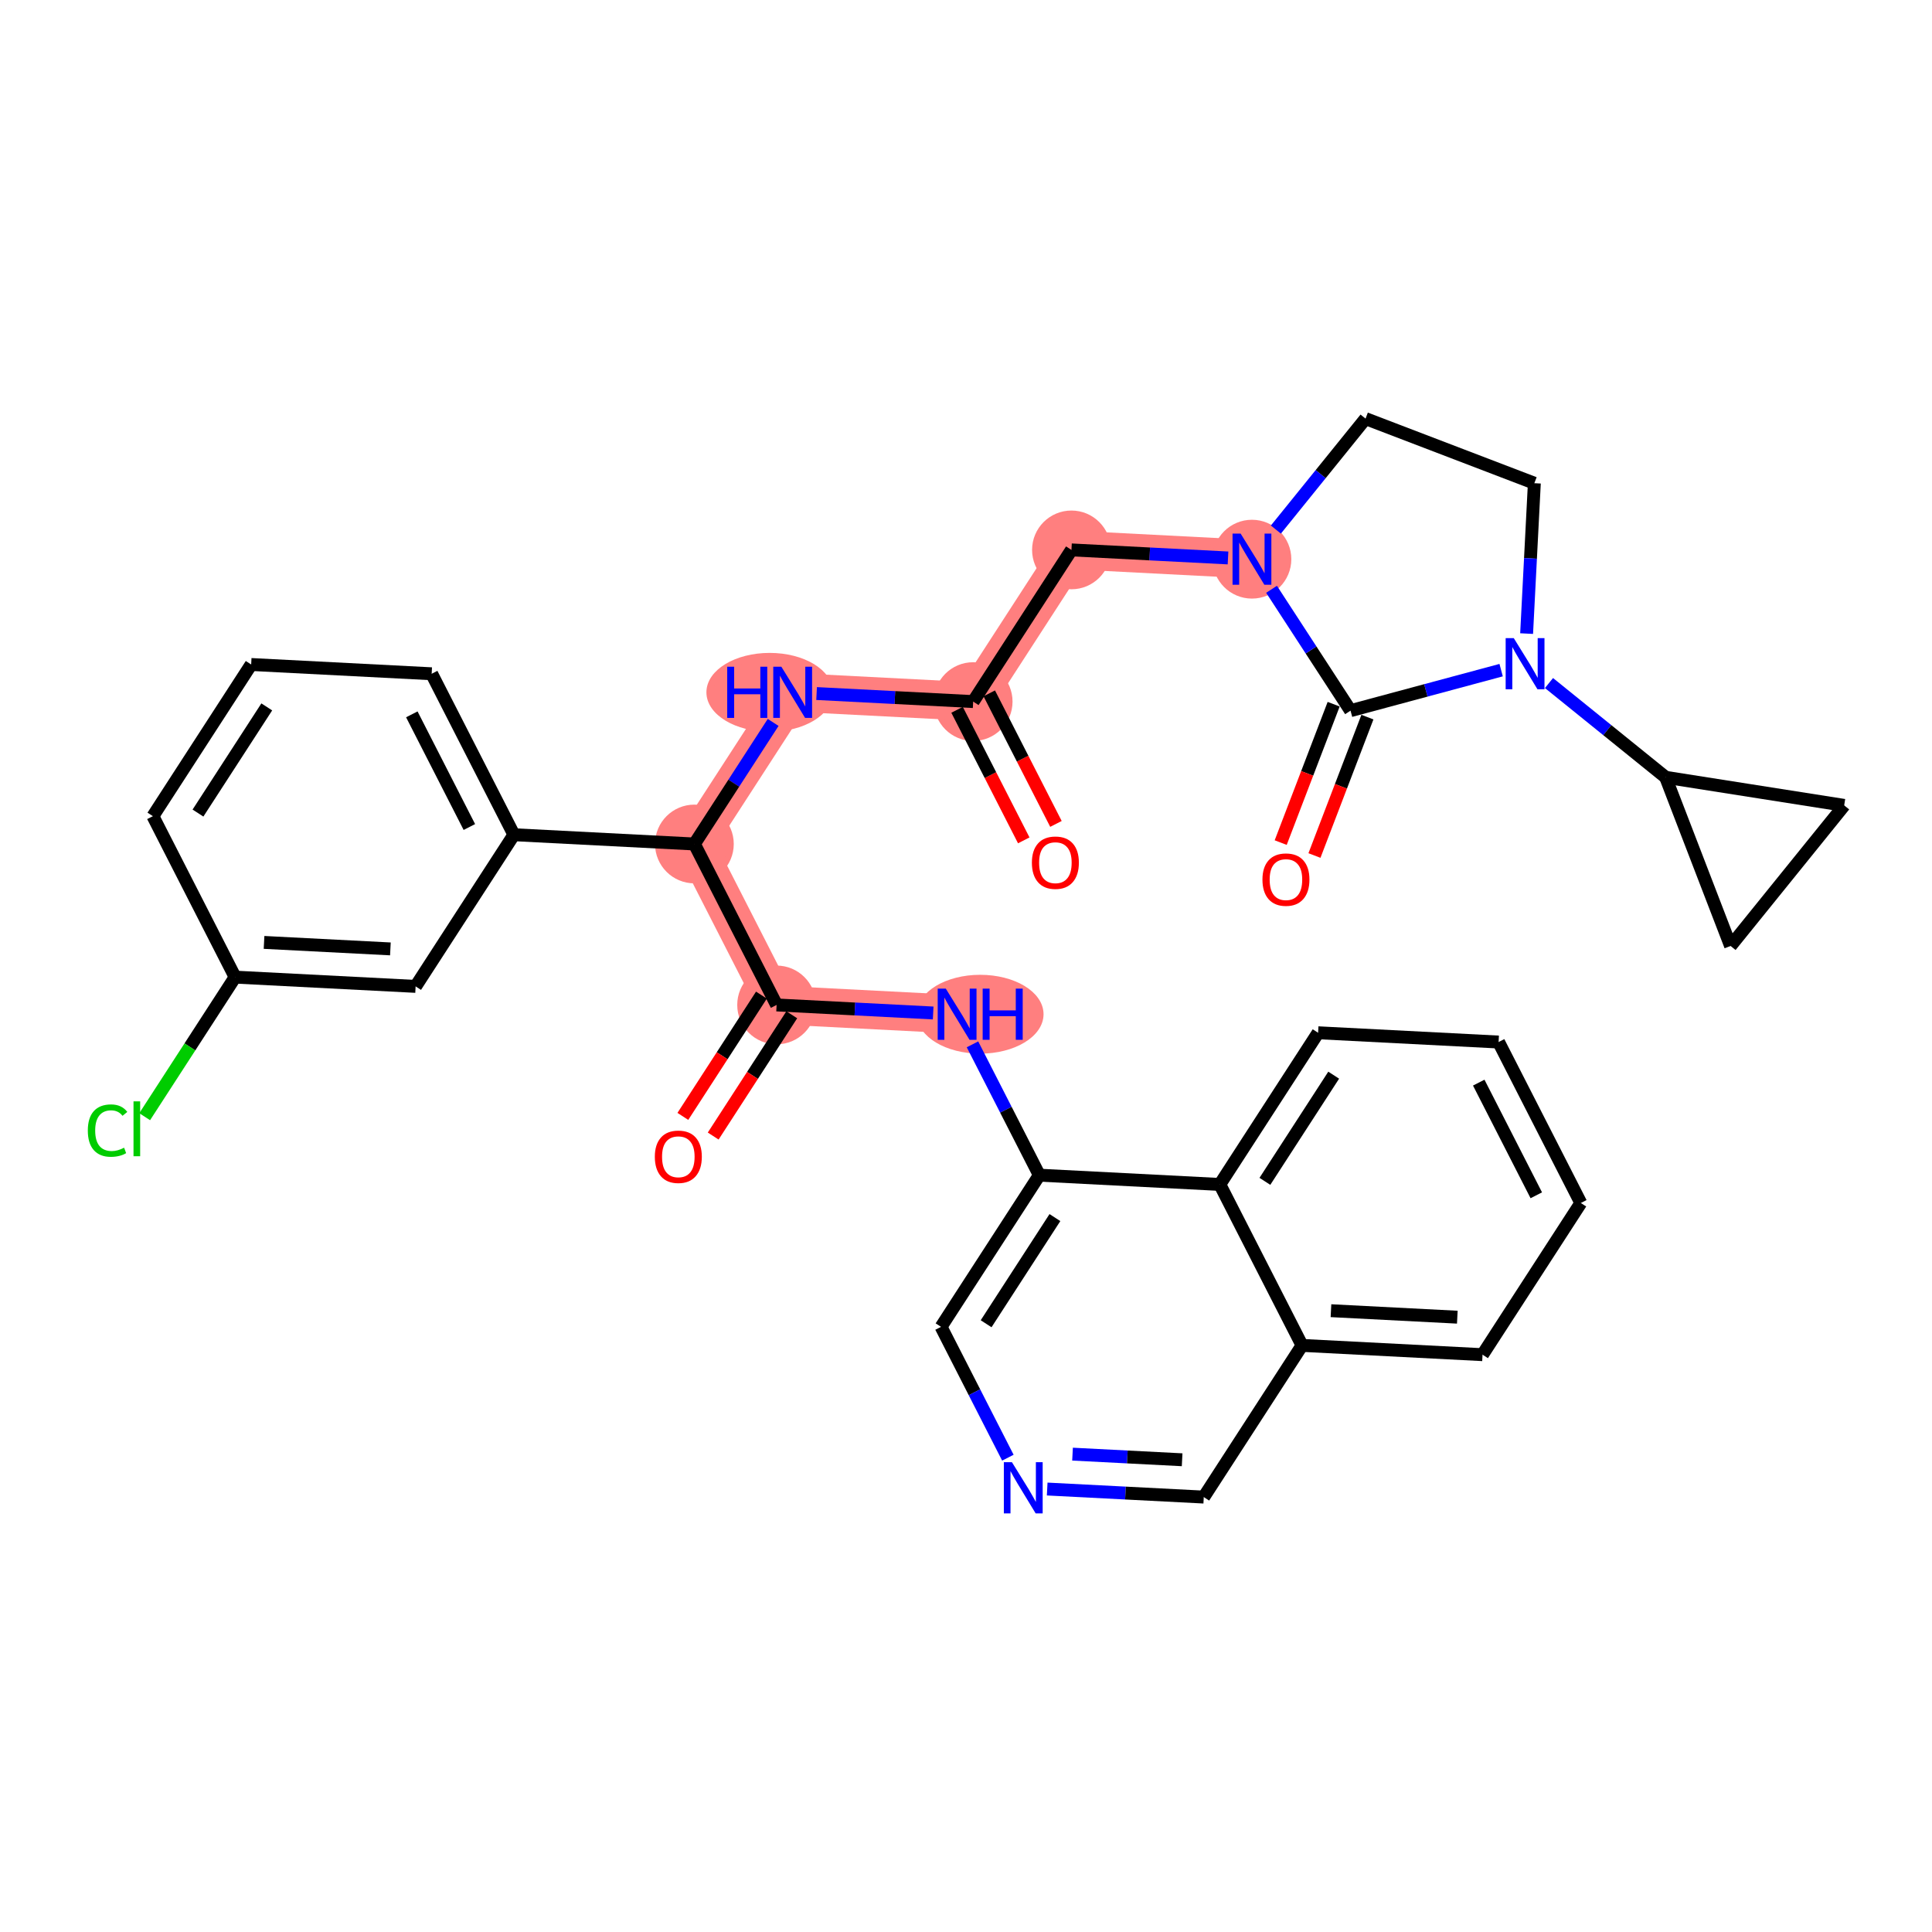 <?xml version='1.0' encoding='iso-8859-1'?>
<svg version='1.1' baseProfile='full'
              xmlns='http://www.w3.org/2000/svg'
                      xmlns:rdkit='http://www.rdkit.org/xml'
                      xmlns:xlink='http://www.w3.org/1999/xlink'
                  xml:space='preserve'
width='300px' height='300px' viewBox='0 0 300 300'>
<!-- END OF HEADER -->
<rect style='opacity:1.0;fill:#FFFFFF;stroke:none' width='300' height='300' x='0' y='0'> </rect>
<rect style='opacity:1.0;fill:#FFFFFF;stroke:none' width='300' height='300' x='0' y='0'> </rect>
<path d='M 151.113,108.942 L 166.374,85.389' style='fill:none;fill-rule:evenodd;stroke:#FF7F7F;stroke-width:6.0px;stroke-linecap:butt;stroke-linejoin:miter;stroke-opacity:1' />
<path d='M 151.113,108.942 L 123.086,107.502' style='fill:none;fill-rule:evenodd;stroke:#FF7F7F;stroke-width:6.0px;stroke-linecap:butt;stroke-linejoin:miter;stroke-opacity:1' />
<path d='M 166.374,85.389 L 194.402,86.829' style='fill:none;fill-rule:evenodd;stroke:#FF7F7F;stroke-width:6.0px;stroke-linecap:butt;stroke-linejoin:miter;stroke-opacity:1' />
<path d='M 123.086,107.502 L 107.825,131.054' style='fill:none;fill-rule:evenodd;stroke:#FF7F7F;stroke-width:6.0px;stroke-linecap:butt;stroke-linejoin:miter;stroke-opacity:1' />
<path d='M 107.825,131.054 L 120.591,156.047' style='fill:none;fill-rule:evenodd;stroke:#FF7F7F;stroke-width:6.0px;stroke-linecap:butt;stroke-linejoin:miter;stroke-opacity:1' />
<path d='M 120.591,156.047 L 148.619,157.487' style='fill:none;fill-rule:evenodd;stroke:#FF7F7F;stroke-width:6.0px;stroke-linecap:butt;stroke-linejoin:miter;stroke-opacity:1' />
<ellipse cx='151.113' cy='108.942' rx='5.613' ry='5.613'  style='fill:#FF7F7F;fill-rule:evenodd;stroke:#FF7F7F;stroke-width:1.0px;stroke-linecap:butt;stroke-linejoin:miter;stroke-opacity:1' />
<ellipse cx='166.374' cy='85.389' rx='5.613' ry='5.613'  style='fill:#FF7F7F;fill-rule:evenodd;stroke:#FF7F7F;stroke-width:1.0px;stroke-linecap:butt;stroke-linejoin:miter;stroke-opacity:1' />
<ellipse cx='194.402' cy='86.829' rx='5.613' ry='5.62'  style='fill:#FF7F7F;fill-rule:evenodd;stroke:#FF7F7F;stroke-width:1.0px;stroke-linecap:butt;stroke-linejoin:miter;stroke-opacity:1' />
<ellipse cx='119.51' cy='107.502' rx='9.319' ry='5.62'  style='fill:#FF7F7F;fill-rule:evenodd;stroke:#FF7F7F;stroke-width:1.0px;stroke-linecap:butt;stroke-linejoin:miter;stroke-opacity:1' />
<ellipse cx='107.825' cy='131.054' rx='5.613' ry='5.613'  style='fill:#FF7F7F;fill-rule:evenodd;stroke:#FF7F7F;stroke-width:1.0px;stroke-linecap:butt;stroke-linejoin:miter;stroke-opacity:1' />
<ellipse cx='120.591' cy='156.047' rx='5.613' ry='5.613'  style='fill:#FF7F7F;fill-rule:evenodd;stroke:#FF7F7F;stroke-width:1.0px;stroke-linecap:butt;stroke-linejoin:miter;stroke-opacity:1' />
<ellipse cx='152.206' cy='157.487' rx='9.335' ry='5.62'  style='fill:#FF7F7F;fill-rule:evenodd;stroke:#FF7F7F;stroke-width:1.0px;stroke-linecap:butt;stroke-linejoin:miter;stroke-opacity:1' />
<path class='bond-0 atom-0 atom-1' d='M 163.968,127.937 L 158.79,117.801' style='fill:none;fill-rule:evenodd;stroke:#FF0000;stroke-width:2.0px;stroke-linecap:butt;stroke-linejoin:miter;stroke-opacity:1' />
<path class='bond-0 atom-0 atom-1' d='M 158.79,117.801 L 153.612,107.665' style='fill:none;fill-rule:evenodd;stroke:#000000;stroke-width:2.0px;stroke-linecap:butt;stroke-linejoin:miter;stroke-opacity:1' />
<path class='bond-0 atom-0 atom-1' d='M 158.969,130.491 L 153.792,120.355' style='fill:none;fill-rule:evenodd;stroke:#FF0000;stroke-width:2.0px;stroke-linecap:butt;stroke-linejoin:miter;stroke-opacity:1' />
<path class='bond-0 atom-0 atom-1' d='M 153.792,120.355 L 148.614,110.219' style='fill:none;fill-rule:evenodd;stroke:#000000;stroke-width:2.0px;stroke-linecap:butt;stroke-linejoin:miter;stroke-opacity:1' />
<path class='bond-1 atom-1 atom-2' d='M 151.113,108.942 L 166.374,85.389' style='fill:none;fill-rule:evenodd;stroke:#000000;stroke-width:2.0px;stroke-linecap:butt;stroke-linejoin:miter;stroke-opacity:1' />
<path class='bond-11 atom-1 atom-12' d='M 151.113,108.942 L 138.957,108.317' style='fill:none;fill-rule:evenodd;stroke:#000000;stroke-width:2.0px;stroke-linecap:butt;stroke-linejoin:miter;stroke-opacity:1' />
<path class='bond-11 atom-1 atom-12' d='M 138.957,108.317 L 126.801,107.693' style='fill:none;fill-rule:evenodd;stroke:#0000FF;stroke-width:2.0px;stroke-linecap:butt;stroke-linejoin:miter;stroke-opacity:1' />
<path class='bond-2 atom-2 atom-3' d='M 166.374,85.389 L 178.53,86.014' style='fill:none;fill-rule:evenodd;stroke:#000000;stroke-width:2.0px;stroke-linecap:butt;stroke-linejoin:miter;stroke-opacity:1' />
<path class='bond-2 atom-2 atom-3' d='M 178.53,86.014 L 190.686,86.638' style='fill:none;fill-rule:evenodd;stroke:#0000FF;stroke-width:2.0px;stroke-linecap:butt;stroke-linejoin:miter;stroke-opacity:1' />
<path class='bond-3 atom-3 atom-4' d='M 198.117,82.231 L 205.079,73.616' style='fill:none;fill-rule:evenodd;stroke:#0000FF;stroke-width:2.0px;stroke-linecap:butt;stroke-linejoin:miter;stroke-opacity:1' />
<path class='bond-3 atom-3 atom-4' d='M 205.079,73.616 L 212.041,65.001' style='fill:none;fill-rule:evenodd;stroke:#000000;stroke-width:2.0px;stroke-linecap:butt;stroke-linejoin:miter;stroke-opacity:1' />
<path class='bond-33 atom-10 atom-3' d='M 209.711,110.351 L 203.578,100.928' style='fill:none;fill-rule:evenodd;stroke:#000000;stroke-width:2.0px;stroke-linecap:butt;stroke-linejoin:miter;stroke-opacity:1' />
<path class='bond-33 atom-10 atom-3' d='M 203.578,100.928 L 197.445,91.505' style='fill:none;fill-rule:evenodd;stroke:#0000FF;stroke-width:2.0px;stroke-linecap:butt;stroke-linejoin:miter;stroke-opacity:1' />
<path class='bond-4 atom-4 atom-5' d='M 212.041,65.001 L 238.252,75.032' style='fill:none;fill-rule:evenodd;stroke:#000000;stroke-width:2.0px;stroke-linecap:butt;stroke-linejoin:miter;stroke-opacity:1' />
<path class='bond-5 atom-5 atom-6' d='M 238.252,75.032 L 237.652,86.708' style='fill:none;fill-rule:evenodd;stroke:#000000;stroke-width:2.0px;stroke-linecap:butt;stroke-linejoin:miter;stroke-opacity:1' />
<path class='bond-5 atom-5 atom-6' d='M 237.652,86.708 L 237.052,98.384' style='fill:none;fill-rule:evenodd;stroke:#0000FF;stroke-width:2.0px;stroke-linecap:butt;stroke-linejoin:miter;stroke-opacity:1' />
<path class='bond-6 atom-6 atom-7' d='M 240.527,106.062 L 249.584,113.38' style='fill:none;fill-rule:evenodd;stroke:#0000FF;stroke-width:2.0px;stroke-linecap:butt;stroke-linejoin:miter;stroke-opacity:1' />
<path class='bond-6 atom-6 atom-7' d='M 249.584,113.38 L 258.64,120.698' style='fill:none;fill-rule:evenodd;stroke:#000000;stroke-width:2.0px;stroke-linecap:butt;stroke-linejoin:miter;stroke-opacity:1' />
<path class='bond-9 atom-6 atom-10' d='M 233.096,104.059 L 221.403,107.205' style='fill:none;fill-rule:evenodd;stroke:#0000FF;stroke-width:2.0px;stroke-linecap:butt;stroke-linejoin:miter;stroke-opacity:1' />
<path class='bond-9 atom-6 atom-10' d='M 221.403,107.205 L 209.711,110.351' style='fill:none;fill-rule:evenodd;stroke:#000000;stroke-width:2.0px;stroke-linecap:butt;stroke-linejoin:miter;stroke-opacity:1' />
<path class='bond-7 atom-7 atom-8' d='M 258.64,120.698 L 286.364,125.06' style='fill:none;fill-rule:evenodd;stroke:#000000;stroke-width:2.0px;stroke-linecap:butt;stroke-linejoin:miter;stroke-opacity:1' />
<path class='bond-36 atom-9 atom-7' d='M 268.724,146.889 L 258.64,120.698' style='fill:none;fill-rule:evenodd;stroke:#000000;stroke-width:2.0px;stroke-linecap:butt;stroke-linejoin:miter;stroke-opacity:1' />
<path class='bond-8 atom-8 atom-9' d='M 286.364,125.06 L 268.724,146.889' style='fill:none;fill-rule:evenodd;stroke:#000000;stroke-width:2.0px;stroke-linecap:butt;stroke-linejoin:miter;stroke-opacity:1' />
<path class='bond-10 atom-10 atom-11' d='M 207.09,109.348 L 202.978,120.093' style='fill:none;fill-rule:evenodd;stroke:#000000;stroke-width:2.0px;stroke-linecap:butt;stroke-linejoin:miter;stroke-opacity:1' />
<path class='bond-10 atom-10 atom-11' d='M 202.978,120.093 L 198.866,130.838' style='fill:none;fill-rule:evenodd;stroke:#FF0000;stroke-width:2.0px;stroke-linecap:butt;stroke-linejoin:miter;stroke-opacity:1' />
<path class='bond-10 atom-10 atom-11' d='M 212.332,111.354 L 208.22,122.099' style='fill:none;fill-rule:evenodd;stroke:#000000;stroke-width:2.0px;stroke-linecap:butt;stroke-linejoin:miter;stroke-opacity:1' />
<path class='bond-10 atom-10 atom-11' d='M 208.22,122.099 L 204.108,132.844' style='fill:none;fill-rule:evenodd;stroke:#FF0000;stroke-width:2.0px;stroke-linecap:butt;stroke-linejoin:miter;stroke-opacity:1' />
<path class='bond-12 atom-12 atom-13' d='M 120.056,112.177 L 113.94,121.616' style='fill:none;fill-rule:evenodd;stroke:#0000FF;stroke-width:2.0px;stroke-linecap:butt;stroke-linejoin:miter;stroke-opacity:1' />
<path class='bond-12 atom-12 atom-13' d='M 113.94,121.616 L 107.825,131.054' style='fill:none;fill-rule:evenodd;stroke:#000000;stroke-width:2.0px;stroke-linecap:butt;stroke-linejoin:miter;stroke-opacity:1' />
<path class='bond-13 atom-13 atom-14' d='M 107.825,131.054 L 120.591,156.047' style='fill:none;fill-rule:evenodd;stroke:#000000;stroke-width:2.0px;stroke-linecap:butt;stroke-linejoin:miter;stroke-opacity:1' />
<path class='bond-26 atom-13 atom-27' d='M 107.825,131.054 L 79.797,129.614' style='fill:none;fill-rule:evenodd;stroke:#000000;stroke-width:2.0px;stroke-linecap:butt;stroke-linejoin:miter;stroke-opacity:1' />
<path class='bond-14 atom-14 atom-15' d='M 118.236,154.521 L 112.135,163.937' style='fill:none;fill-rule:evenodd;stroke:#000000;stroke-width:2.0px;stroke-linecap:butt;stroke-linejoin:miter;stroke-opacity:1' />
<path class='bond-14 atom-14 atom-15' d='M 112.135,163.937 L 106.034,173.353' style='fill:none;fill-rule:evenodd;stroke:#FF0000;stroke-width:2.0px;stroke-linecap:butt;stroke-linejoin:miter;stroke-opacity:1' />
<path class='bond-14 atom-14 atom-15' d='M 122.947,157.573 L 116.845,166.989' style='fill:none;fill-rule:evenodd;stroke:#000000;stroke-width:2.0px;stroke-linecap:butt;stroke-linejoin:miter;stroke-opacity:1' />
<path class='bond-14 atom-14 atom-15' d='M 116.845,166.989 L 110.744,176.405' style='fill:none;fill-rule:evenodd;stroke:#FF0000;stroke-width:2.0px;stroke-linecap:butt;stroke-linejoin:miter;stroke-opacity:1' />
<path class='bond-15 atom-14 atom-16' d='M 120.591,156.047 L 132.747,156.672' style='fill:none;fill-rule:evenodd;stroke:#000000;stroke-width:2.0px;stroke-linecap:butt;stroke-linejoin:miter;stroke-opacity:1' />
<path class='bond-15 atom-14 atom-16' d='M 132.747,156.672 L 144.903,157.296' style='fill:none;fill-rule:evenodd;stroke:#0000FF;stroke-width:2.0px;stroke-linecap:butt;stroke-linejoin:miter;stroke-opacity:1' />
<path class='bond-16 atom-16 atom-17' d='M 151.007,162.163 L 156.196,172.321' style='fill:none;fill-rule:evenodd;stroke:#0000FF;stroke-width:2.0px;stroke-linecap:butt;stroke-linejoin:miter;stroke-opacity:1' />
<path class='bond-16 atom-16 atom-17' d='M 156.196,172.321 L 161.386,182.48' style='fill:none;fill-rule:evenodd;stroke:#000000;stroke-width:2.0px;stroke-linecap:butt;stroke-linejoin:miter;stroke-opacity:1' />
<path class='bond-17 atom-17 atom-18' d='M 161.386,182.48 L 146.125,206.032' style='fill:none;fill-rule:evenodd;stroke:#000000;stroke-width:2.0px;stroke-linecap:butt;stroke-linejoin:miter;stroke-opacity:1' />
<path class='bond-17 atom-17 atom-18' d='M 163.807,189.065 L 153.124,205.552' style='fill:none;fill-rule:evenodd;stroke:#000000;stroke-width:2.0px;stroke-linecap:butt;stroke-linejoin:miter;stroke-opacity:1' />
<path class='bond-34 atom-26 atom-17' d='M 189.413,183.92 L 161.386,182.48' style='fill:none;fill-rule:evenodd;stroke:#000000;stroke-width:2.0px;stroke-linecap:butt;stroke-linejoin:miter;stroke-opacity:1' />
<path class='bond-18 atom-18 atom-19' d='M 146.125,206.032 L 151.314,216.191' style='fill:none;fill-rule:evenodd;stroke:#000000;stroke-width:2.0px;stroke-linecap:butt;stroke-linejoin:miter;stroke-opacity:1' />
<path class='bond-18 atom-18 atom-19' d='M 151.314,216.191 L 156.503,226.349' style='fill:none;fill-rule:evenodd;stroke:#0000FF;stroke-width:2.0px;stroke-linecap:butt;stroke-linejoin:miter;stroke-opacity:1' />
<path class='bond-19 atom-19 atom-20' d='M 162.607,231.216 L 174.763,231.841' style='fill:none;fill-rule:evenodd;stroke:#0000FF;stroke-width:2.0px;stroke-linecap:butt;stroke-linejoin:miter;stroke-opacity:1' />
<path class='bond-19 atom-19 atom-20' d='M 174.763,231.841 L 186.919,232.465' style='fill:none;fill-rule:evenodd;stroke:#000000;stroke-width:2.0px;stroke-linecap:butt;stroke-linejoin:miter;stroke-opacity:1' />
<path class='bond-19 atom-19 atom-20' d='M 166.542,225.798 L 175.051,226.235' style='fill:none;fill-rule:evenodd;stroke:#0000FF;stroke-width:2.0px;stroke-linecap:butt;stroke-linejoin:miter;stroke-opacity:1' />
<path class='bond-19 atom-19 atom-20' d='M 175.051,226.235 L 183.56,226.672' style='fill:none;fill-rule:evenodd;stroke:#000000;stroke-width:2.0px;stroke-linecap:butt;stroke-linejoin:miter;stroke-opacity:1' />
<path class='bond-20 atom-20 atom-21' d='M 186.919,232.465 L 202.18,208.913' style='fill:none;fill-rule:evenodd;stroke:#000000;stroke-width:2.0px;stroke-linecap:butt;stroke-linejoin:miter;stroke-opacity:1' />
<path class='bond-21 atom-21 atom-22' d='M 202.18,208.913 L 230.207,210.353' style='fill:none;fill-rule:evenodd;stroke:#000000;stroke-width:2.0px;stroke-linecap:butt;stroke-linejoin:miter;stroke-opacity:1' />
<path class='bond-21 atom-21 atom-22' d='M 206.672,203.523 L 226.291,204.531' style='fill:none;fill-rule:evenodd;stroke:#000000;stroke-width:2.0px;stroke-linecap:butt;stroke-linejoin:miter;stroke-opacity:1' />
<path class='bond-37 atom-26 atom-21' d='M 189.413,183.92 L 202.18,208.913' style='fill:none;fill-rule:evenodd;stroke:#000000;stroke-width:2.0px;stroke-linecap:butt;stroke-linejoin:miter;stroke-opacity:1' />
<path class='bond-22 atom-22 atom-23' d='M 230.207,210.353 L 245.468,186.8' style='fill:none;fill-rule:evenodd;stroke:#000000;stroke-width:2.0px;stroke-linecap:butt;stroke-linejoin:miter;stroke-opacity:1' />
<path class='bond-23 atom-23 atom-24' d='M 245.468,186.8 L 232.702,161.807' style='fill:none;fill-rule:evenodd;stroke:#000000;stroke-width:2.0px;stroke-linecap:butt;stroke-linejoin:miter;stroke-opacity:1' />
<path class='bond-23 atom-23 atom-24' d='M 238.555,185.604 L 229.618,168.11' style='fill:none;fill-rule:evenodd;stroke:#000000;stroke-width:2.0px;stroke-linecap:butt;stroke-linejoin:miter;stroke-opacity:1' />
<path class='bond-24 atom-24 atom-25' d='M 232.702,161.807 L 204.674,160.367' style='fill:none;fill-rule:evenodd;stroke:#000000;stroke-width:2.0px;stroke-linecap:butt;stroke-linejoin:miter;stroke-opacity:1' />
<path class='bond-25 atom-25 atom-26' d='M 204.674,160.367 L 189.413,183.92' style='fill:none;fill-rule:evenodd;stroke:#000000;stroke-width:2.0px;stroke-linecap:butt;stroke-linejoin:miter;stroke-opacity:1' />
<path class='bond-25 atom-25 atom-26' d='M 207.095,166.952 L 196.413,183.439' style='fill:none;fill-rule:evenodd;stroke:#000000;stroke-width:2.0px;stroke-linecap:butt;stroke-linejoin:miter;stroke-opacity:1' />
<path class='bond-27 atom-27 atom-28' d='M 79.797,129.614 L 67.03,104.622' style='fill:none;fill-rule:evenodd;stroke:#000000;stroke-width:2.0px;stroke-linecap:butt;stroke-linejoin:miter;stroke-opacity:1' />
<path class='bond-27 atom-27 atom-28' d='M 72.883,128.419 L 63.947,110.924' style='fill:none;fill-rule:evenodd;stroke:#000000;stroke-width:2.0px;stroke-linecap:butt;stroke-linejoin:miter;stroke-opacity:1' />
<path class='bond-35 atom-33 atom-27' d='M 64.536,153.167 L 79.797,129.614' style='fill:none;fill-rule:evenodd;stroke:#000000;stroke-width:2.0px;stroke-linecap:butt;stroke-linejoin:miter;stroke-opacity:1' />
<path class='bond-28 atom-28 atom-29' d='M 67.03,104.622 L 39.003,103.182' style='fill:none;fill-rule:evenodd;stroke:#000000;stroke-width:2.0px;stroke-linecap:butt;stroke-linejoin:miter;stroke-opacity:1' />
<path class='bond-29 atom-29 atom-30' d='M 39.003,103.182 L 23.742,126.734' style='fill:none;fill-rule:evenodd;stroke:#000000;stroke-width:2.0px;stroke-linecap:butt;stroke-linejoin:miter;stroke-opacity:1' />
<path class='bond-29 atom-29 atom-30' d='M 41.424,109.767 L 30.741,126.253' style='fill:none;fill-rule:evenodd;stroke:#000000;stroke-width:2.0px;stroke-linecap:butt;stroke-linejoin:miter;stroke-opacity:1' />
<path class='bond-30 atom-30 atom-31' d='M 23.742,126.734 L 36.508,151.727' style='fill:none;fill-rule:evenodd;stroke:#000000;stroke-width:2.0px;stroke-linecap:butt;stroke-linejoin:miter;stroke-opacity:1' />
<path class='bond-31 atom-31 atom-32' d='M 36.508,151.727 L 29.487,162.563' style='fill:none;fill-rule:evenodd;stroke:#000000;stroke-width:2.0px;stroke-linecap:butt;stroke-linejoin:miter;stroke-opacity:1' />
<path class='bond-31 atom-31 atom-32' d='M 29.487,162.563 L 22.465,173.4' style='fill:none;fill-rule:evenodd;stroke:#00CC00;stroke-width:2.0px;stroke-linecap:butt;stroke-linejoin:miter;stroke-opacity:1' />
<path class='bond-32 atom-31 atom-33' d='M 36.508,151.727 L 64.536,153.167' style='fill:none;fill-rule:evenodd;stroke:#000000;stroke-width:2.0px;stroke-linecap:butt;stroke-linejoin:miter;stroke-opacity:1' />
<path class='bond-32 atom-31 atom-33' d='M 41.001,146.337 L 60.62,147.345' style='fill:none;fill-rule:evenodd;stroke:#000000;stroke-width:2.0px;stroke-linecap:butt;stroke-linejoin:miter;stroke-opacity:1' />
<path  class='atom-0' d='M 160.231 133.957
Q 160.231 132.049, 161.174 130.982
Q 162.117 129.916, 163.88 129.916
Q 165.642 129.916, 166.585 130.982
Q 167.528 132.049, 167.528 133.957
Q 167.528 135.888, 166.574 136.988
Q 165.62 138.077, 163.88 138.077
Q 162.129 138.077, 161.174 136.988
Q 160.231 135.899, 160.231 133.957
M 163.88 137.179
Q 165.092 137.179, 165.743 136.371
Q 166.406 135.551, 166.406 133.957
Q 166.406 132.397, 165.743 131.611
Q 165.092 130.814, 163.88 130.814
Q 162.667 130.814, 162.005 131.6
Q 161.354 132.385, 161.354 133.957
Q 161.354 135.562, 162.005 136.371
Q 162.667 137.179, 163.88 137.179
' fill='#FF0000'/>
<path  class='atom-3' d='M 192.645 82.855
L 195.249 87.065
Q 195.507 87.481, 195.923 88.233
Q 196.338 88.985, 196.361 89.03
L 196.361 82.855
L 197.416 82.855
L 197.416 90.803
L 196.327 90.803
L 193.532 86.201
Q 193.206 85.662, 192.858 85.044
Q 192.521 84.427, 192.42 84.236
L 192.42 90.803
L 191.388 90.803
L 191.388 82.855
L 192.645 82.855
' fill='#0000FF'/>
<path  class='atom-6' d='M 235.055 99.085
L 237.659 103.295
Q 237.917 103.71, 238.333 104.462
Q 238.748 105.215, 238.771 105.259
L 238.771 99.085
L 239.826 99.085
L 239.826 107.033
L 238.737 107.033
L 235.942 102.431
Q 235.616 101.892, 235.268 101.274
Q 234.931 100.657, 234.83 100.466
L 234.83 107.033
L 233.798 107.033
L 233.798 99.085
L 235.055 99.085
' fill='#0000FF'/>
<path  class='atom-11' d='M 196.032 136.584
Q 196.032 134.676, 196.975 133.609
Q 197.918 132.543, 199.68 132.543
Q 201.443 132.543, 202.386 133.609
Q 203.329 134.676, 203.329 136.584
Q 203.329 138.515, 202.374 139.615
Q 201.42 140.704, 199.68 140.704
Q 197.929 140.704, 196.975 139.615
Q 196.032 138.526, 196.032 136.584
M 199.68 139.806
Q 200.893 139.806, 201.544 138.997
Q 202.206 138.178, 202.206 136.584
Q 202.206 135.024, 201.544 134.238
Q 200.893 133.441, 199.68 133.441
Q 198.468 133.441, 197.806 134.227
Q 197.154 135.012, 197.154 136.584
Q 197.154 138.189, 197.806 138.997
Q 198.468 139.806, 199.68 139.806
' fill='#FF0000'/>
<path  class='atom-12' d='M 112.921 103.528
L 113.998 103.528
L 113.998 106.907
L 118.062 106.907
L 118.062 103.528
L 119.14 103.528
L 119.14 111.476
L 118.062 111.476
L 118.062 107.805
L 113.998 107.805
L 113.998 111.476
L 112.921 111.476
L 112.921 103.528
' fill='#0000FF'/>
<path  class='atom-12' d='M 121.329 103.528
L 123.933 107.738
Q 124.191 108.153, 124.607 108.905
Q 125.022 109.657, 125.044 109.702
L 125.044 103.528
L 126.1 103.528
L 126.1 111.476
L 125.011 111.476
L 122.216 106.873
Q 121.89 106.334, 121.542 105.717
Q 121.205 105.099, 121.104 104.909
L 121.104 111.476
L 120.071 111.476
L 120.071 103.528
L 121.329 103.528
' fill='#0000FF'/>
<path  class='atom-15' d='M 101.682 179.622
Q 101.682 177.714, 102.625 176.647
Q 103.568 175.581, 105.33 175.581
Q 107.093 175.581, 108.036 176.647
Q 108.979 177.714, 108.979 179.622
Q 108.979 181.553, 108.025 182.653
Q 107.07 183.742, 105.33 183.742
Q 103.579 183.742, 102.625 182.653
Q 101.682 181.564, 101.682 179.622
M 105.33 182.844
Q 106.543 182.844, 107.194 182.036
Q 107.856 181.216, 107.856 179.622
Q 107.856 178.062, 107.194 177.276
Q 106.543 176.479, 105.33 176.479
Q 104.118 176.479, 103.456 177.265
Q 102.804 178.05, 102.804 179.622
Q 102.804 181.227, 103.456 182.036
Q 104.118 182.844, 105.33 182.844
' fill='#FF0000'/>
<path  class='atom-16' d='M 146.862 153.513
L 149.466 157.723
Q 149.725 158.138, 150.14 158.89
Q 150.555 159.642, 150.578 159.687
L 150.578 153.513
L 151.633 153.513
L 151.633 161.461
L 150.544 161.461
L 147.749 156.858
Q 147.423 156.32, 147.075 155.702
Q 146.739 155.085, 146.638 154.894
L 146.638 161.461
L 145.605 161.461
L 145.605 153.513
L 146.862 153.513
' fill='#0000FF'/>
<path  class='atom-16' d='M 152.587 153.513
L 153.665 153.513
L 153.665 156.892
L 157.729 156.892
L 157.729 153.513
L 158.806 153.513
L 158.806 161.461
L 157.729 161.461
L 157.729 157.79
L 153.665 157.79
L 153.665 161.461
L 152.587 161.461
L 152.587 153.513
' fill='#0000FF'/>
<path  class='atom-19' d='M 157.134 227.051
L 159.739 231.261
Q 159.997 231.676, 160.412 232.428
Q 160.828 233.18, 160.85 233.225
L 160.85 227.051
L 161.905 227.051
L 161.905 234.999
L 160.816 234.999
L 158.021 230.396
Q 157.696 229.858, 157.348 229.24
Q 157.011 228.623, 156.91 228.432
L 156.91 234.999
L 155.877 234.999
L 155.877 227.051
L 157.134 227.051
' fill='#0000FF'/>
<path  class='atom-32' d='M 13.636 175.554
Q 13.636 173.579, 14.557 172.546
Q 15.489 171.502, 17.251 171.502
Q 18.89 171.502, 19.766 172.658
L 19.025 173.264
Q 18.385 172.422, 17.251 172.422
Q 16.05 172.422, 15.41 173.231
Q 14.781 174.028, 14.781 175.554
Q 14.781 177.126, 15.432 177.934
Q 16.095 178.743, 17.375 178.743
Q 18.25 178.743, 19.272 178.215
L 19.586 179.057
Q 19.171 179.326, 18.542 179.483
Q 17.913 179.641, 17.217 179.641
Q 15.489 179.641, 14.557 178.585
Q 13.636 177.53, 13.636 175.554
' fill='#00CC00'/>
<path  class='atom-32' d='M 20.731 171.019
L 21.764 171.019
L 21.764 179.54
L 20.731 179.54
L 20.731 171.019
' fill='#00CC00'/>
</svg>
